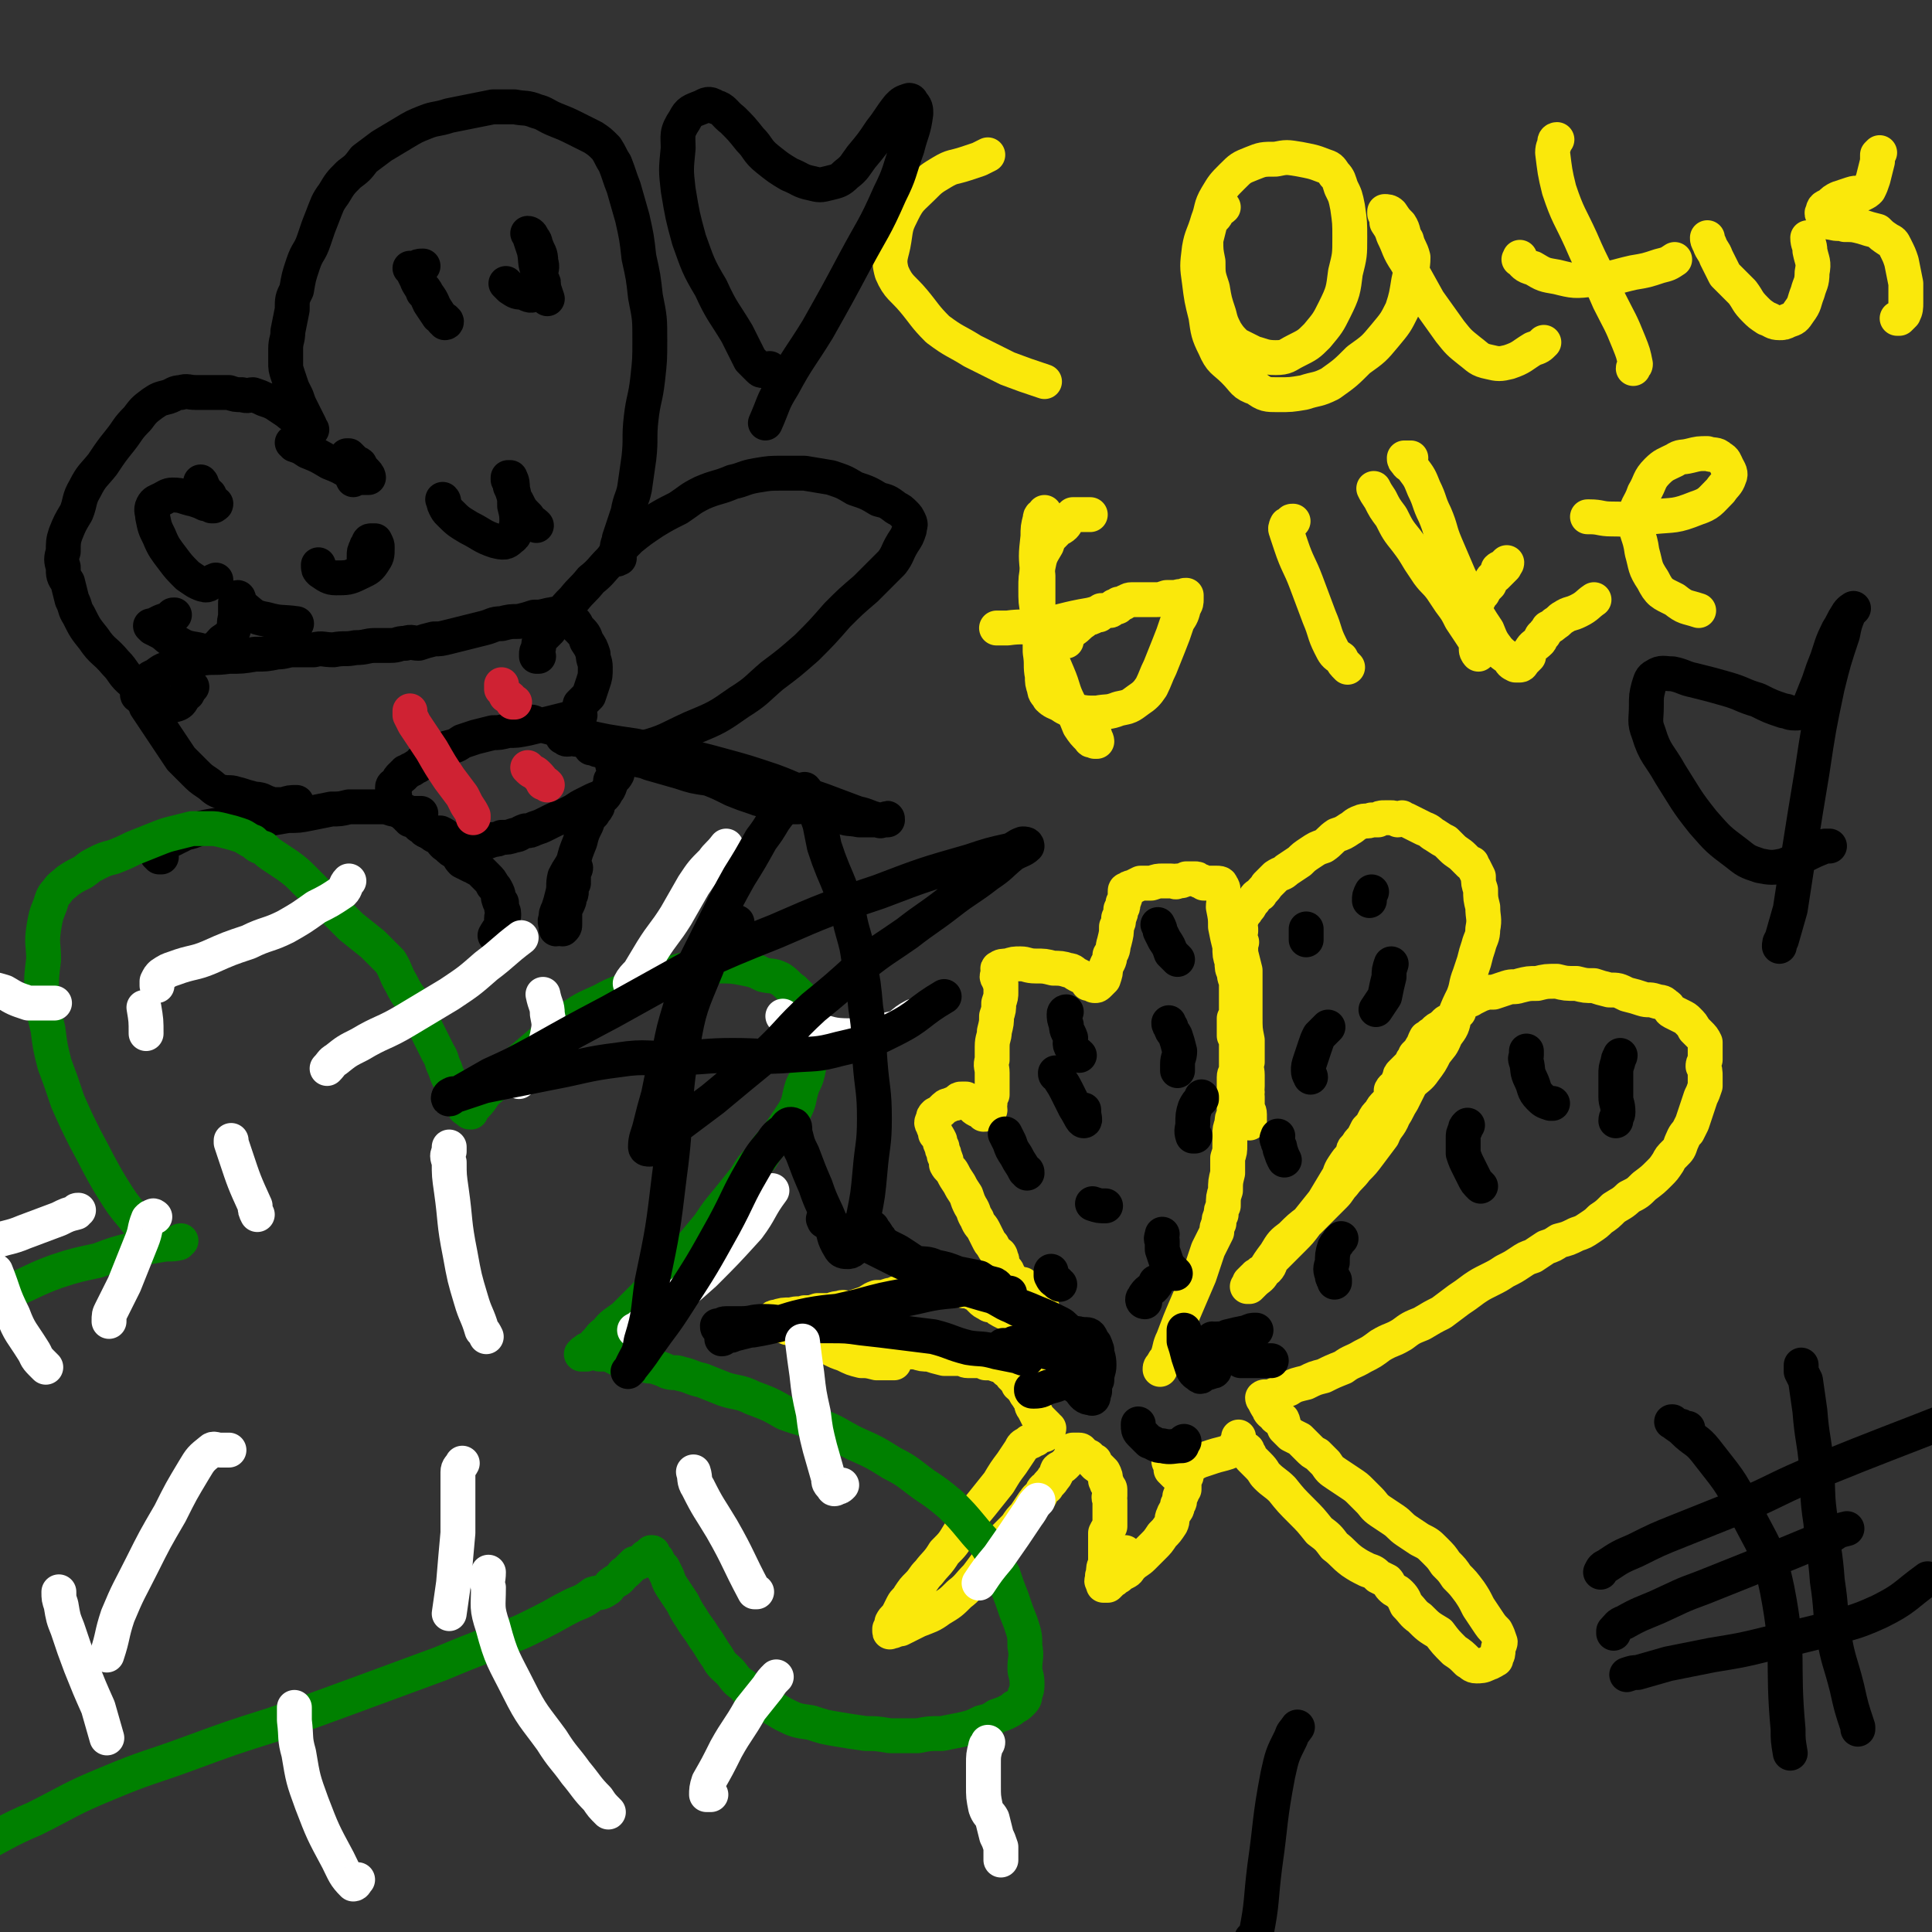 <svg viewBox='0 0 886 886' version='1.1' xmlns='http://www.w3.org/2000/svg' xmlns:xlink='http://www.w3.org/1999/xlink'><rect x="0" y="0" width="886" height="886" fill="#333333" stroke="none"/><g fill='none' stroke='#FAE80B' stroke-width='16' stroke-linecap='round' stroke-linejoin='round'><path d='M532,628c0,0 0,0 0,0 0,-1 0,-1 1,-2 1,-2 1,-2 2,-3 2,-5 1,-5 3,-9 3,-8 3,-8 6,-15 3,-7 3,-7 6,-14 2,-6 2,-6 4,-12 2,-4 2,-4 4,-8 0,-2 0,-2 1,-4 0,-2 0,-2 1,-4 0,-2 0,-2 1,-4 0,-4 0,-4 1,-7 0,-4 0,-4 1,-8 0,-4 0,-4 0,-7 1,-3 1,-3 1,-6 0,-3 0,-3 0,-5 0,-2 0,-2 1,-5 0,-2 0,-2 1,-4 0,-2 0,-2 0,-4 0,-3 0,-3 0,-5 0,-2 0,-2 0,-4 0,-2 0,-2 0,-4 0,-2 1,-2 1,-4 0,-1 0,-1 0,-2 0,-3 0,-3 0,-5 0,-2 0,-2 0,-4 0,-2 0,-2 -1,-4 0,-2 0,-2 0,-4 0,-2 0,-2 0,-4 1,-2 1,-2 2,-5 0,-3 0,-3 0,-6 0,-2 0,-2 1,-5 0,-3 0,-3 0,-5 0,-2 0,-2 0,-4 0,-2 0,-2 0,-3 0,-1 0,-1 0,-2 0,-1 0,-1 0,-2 0,0 0,0 0,-1 0,0 0,0 0,-1 0,-1 1,-1 0,-1 0,-2 -1,-1 -1,-2 0,-2 0,-2 1,-3 0,0 0,0 0,0 0,-1 0,-1 0,-1 -1,-1 -1,-1 -2,-2 0,-1 1,-1 1,-1 0,0 0,-1 0,-1 0,1 0,1 0,2 0,0 0,0 0,1 0,2 0,2 0,4 0,2 -1,2 0,4 0,2 0,2 1,4 1,4 1,4 2,8 0,5 0,5 0,10 0,5 0,5 0,11 0,6 0,6 1,11 0,5 0,5 0,10 -1,3 0,3 0,6 0,2 0,2 0,5 0,3 -1,3 0,6 0,2 0,2 0,5 1,2 1,2 1,4 0,1 0,1 0,2 0,0 0,0 0,0 0,0 0,0 0,-1 0,-1 0,-1 0,-3 0,-2 -1,-2 -1,-4 0,-1 0,-1 0,-2 0,-1 0,-1 0,-2 -1,-1 0,-1 0,-2 -1,-1 -1,-1 -2,-3 0,-5 0,-5 -1,-10 0,-5 0,-5 -1,-10 0,-6 0,-6 -1,-11 0,-5 0,-5 0,-9 0,-4 0,-4 0,-7 0,-2 -1,-2 -1,-5 -1,-2 -1,-2 -1,-5 -1,-3 -1,-3 -1,-7 -1,-4 -1,-4 -2,-9 0,-4 0,-4 -1,-9 0,-3 1,-3 0,-6 0,-2 0,-3 -1,-4 0,-1 -1,-1 -2,-1 -1,0 -1,0 -1,0 -1,0 -1,0 -2,0 0,0 0,0 -1,0 -1,0 -1,0 -2,0 -1,-1 -1,-1 -2,-1 -1,-1 -1,-1 -2,-1 0,0 0,0 -1,0 -1,0 -1,0 -1,0 -1,0 -1,0 -2,0 -2,1 -2,1 -4,1 -1,1 -1,0 -3,0 -2,0 -2,0 -4,0 -2,0 -2,0 -5,1 -3,0 -3,0 -5,0 -2,1 -2,1 -4,2 -1,0 -1,0 -2,1 -1,0 -1,0 -1,1 0,0 0,0 0,1 0,2 0,2 -1,4 0,2 0,2 -1,3 0,2 0,2 -1,4 0,2 0,2 -1,4 0,3 0,3 -1,7 -1,3 0,3 -2,6 0,3 -1,3 -2,6 0,2 0,2 -1,5 -1,1 -1,1 -2,2 -1,1 -1,1 -2,1 -1,0 -1,-1 -2,-1 0,-1 0,0 -1,0 0,-1 0,-1 -1,-2 -2,-1 -2,-1 -4,-2 -2,-1 -2,-2 -4,-2 -3,-1 -4,-1 -7,-1 -4,-1 -4,-1 -8,-1 -4,0 -4,-1 -7,-1 -3,0 -3,0 -6,1 -2,0 -3,0 -4,1 -1,0 0,1 0,2 -1,2 -1,2 0,3 0,1 0,1 1,2 0,2 0,2 0,4 0,2 0,2 -1,5 0,3 0,3 -1,6 0,3 0,3 -1,7 0,3 -1,3 -1,7 0,3 0,3 0,6 -1,3 0,3 0,6 0,3 0,3 0,5 0,2 0,2 0,5 -1,2 -1,2 -1,4 -1,1 0,1 0,3 -1,1 -1,1 -2,1 0,1 0,1 -1,1 0,-1 0,-1 -1,-1 -1,-1 -1,-1 -2,-1 -2,-1 -2,-2 -3,-3 -1,-1 -1,-1 -2,-2 -1,0 -1,0 -2,0 -1,0 -1,0 -2,1 0,0 0,0 -1,1 -1,0 -1,0 -3,1 -1,0 -1,0 -3,2 -1,1 -1,1 -3,2 -1,1 -1,1 -1,2 -1,2 -1,2 0,3 0,2 1,2 1,4 1,1 1,1 2,3 0,1 0,1 1,3 0,2 1,2 1,4 1,2 1,2 1,4 1,2 2,2 3,4 1,2 1,2 3,5 1,2 1,2 3,5 1,3 1,3 2,5 2,3 1,3 3,6 1,3 2,3 3,5 1,2 1,2 2,4 1,2 1,2 2,3 1,2 1,2 2,3 1,1 2,1 2,3 1,1 0,1 0,3 0,1 1,1 2,2 1,1 1,1 1,2 1,1 1,1 1,2 1,1 1,1 1,2 1,2 0,2 0,4 0,1 1,1 1,2 0,1 0,1 1,2 0,1 0,1 1,1 '/><path d='M468,589c0,0 0,0 0,0 1,0 1,0 1,0 1,1 1,1 2,2 1,1 1,1 2,2 2,2 2,1 4,3 1,2 0,2 1,4 0,2 1,2 2,4 1,2 0,2 2,4 1,2 1,2 3,4 1,2 1,2 2,4 0,1 0,1 0,2 1,1 1,1 1,2 1,1 1,1 1,2 1,2 1,2 2,3 1,1 1,1 1,2 1,1 0,1 1,2 0,1 0,1 1,2 0,0 -1,0 0,1 0,0 0,0 0,1 1,0 1,1 0,1 0,0 -1,0 -1,0 -1,-1 -1,0 -1,0 -1,-1 -1,-1 -2,-1 -2,-1 -2,-1 -3,-2 -1,-1 -1,-1 -1,-2 -1,-1 -1,-1 -2,-2 0,-1 0,-1 -1,-2 -1,-2 -1,-2 -2,-3 -2,-2 -2,-1 -4,-3 -2,-3 -2,-3 -5,-6 -2,-3 -3,-3 -5,-5 -2,-2 -2,-3 -4,-5 -2,-1 -2,-1 -4,-2 -2,-1 -1,-1 -3,-2 -2,-1 -2,0 -3,-1 -2,-1 -2,-1 -3,-2 -1,-1 -1,-1 -2,-2 -1,-1 -1,-1 -2,-1 0,-1 -1,-1 -1,-1 -1,0 -1,0 -1,0 -1,0 -1,0 -2,0 -1,-1 -1,-1 -2,-1 -1,-1 -1,-1 -3,-1 -1,0 -1,0 -2,0 -1,0 -1,0 -3,0 -1,0 -1,0 -2,0 -2,0 -2,0 -4,0 -2,0 -2,0 -3,0 -2,0 -2,0 -4,1 -2,0 -2,0 -4,1 -1,0 -1,0 -3,1 -2,0 -2,1 -4,1 -3,1 -3,1 -6,1 -3,1 -3,2 -6,3 -3,1 -3,1 -6,2 -3,0 -3,-1 -5,0 -3,0 -3,1 -5,1 -2,0 -2,0 -5,0 -3,1 -3,1 -6,1 -3,1 -3,0 -6,1 -4,0 -4,0 -7,1 -1,0 -1,0 -2,1 0,0 0,0 0,0 0,1 0,1 0,1 1,0 1,1 2,1 2,1 2,1 4,1 1,1 1,1 3,1 2,1 2,1 4,1 1,1 1,0 3,1 2,2 2,2 4,4 3,2 3,2 6,3 4,2 4,2 7,3 4,2 4,2 8,3 3,0 3,0 7,1 2,0 2,0 5,0 1,0 1,0 3,0 '/><path d='M401,619c0,0 0,0 0,0 1,0 1,0 2,0 1,0 1,0 3,0 2,0 2,-1 4,0 2,0 2,0 5,0 2,1 2,1 5,1 3,1 3,1 6,1 3,1 3,1 7,2 3,0 4,0 7,0 2,0 2,1 4,1 2,0 2,0 4,0 2,0 2,0 4,1 2,0 2,0 3,0 2,1 2,1 4,1 1,1 1,1 2,2 1,1 1,1 2,1 1,1 1,1 1,1 0,0 0,0 0,1 1,0 1,0 1,1 1,0 1,0 1,1 1,0 1,0 1,0 0,1 -1,1 0,1 0,1 0,1 0,1 1,1 2,1 2,2 1,1 1,2 2,3 1,2 1,1 2,3 0,1 0,2 1,3 1,2 1,2 2,4 1,1 1,1 2,2 1,1 1,1 2,2 0,1 1,1 1,1 0,1 -1,1 -1,2 0,0 0,0 0,0 0,0 0,0 -1,1 0,0 0,0 -1,0 0,0 0,0 -1,0 0,0 0,-1 0,0 -1,0 0,0 -1,0 0,1 0,1 -1,2 -1,0 -1,0 -2,1 -1,0 -1,0 -2,1 -2,1 -2,1 -3,3 -2,3 -2,3 -4,6 -3,4 -3,4 -6,9 -4,5 -4,5 -8,10 -5,6 -5,6 -10,13 -3,5 -3,5 -7,9 -3,5 -4,5 -7,9 -3,3 -2,3 -5,6 -2,2 -2,2 -4,5 -1,2 -2,2 -3,4 -1,2 -1,2 -2,4 -1,2 -2,2 -3,4 0,1 0,2 -1,3 0,1 0,1 0,1 0,1 0,0 1,0 1,0 1,0 2,-1 1,0 1,0 2,0 2,-1 2,-1 4,-2 2,-1 2,-1 4,-2 5,-2 6,-2 10,-5 5,-3 5,-3 9,-7 4,-3 4,-4 8,-8 3,-4 3,-4 6,-8 3,-5 3,-5 6,-9 3,-3 3,-3 6,-6 2,-3 2,-3 4,-5 2,-3 2,-3 4,-6 1,-1 1,-2 3,-3 1,-2 1,-3 3,-4 1,-2 2,-2 3,-4 2,-2 1,-2 2,-4 1,-1 2,-1 3,-2 2,-2 2,-2 3,-4 1,-1 0,-1 1,-3 1,0 1,0 2,0 0,0 0,0 0,0 1,0 1,0 1,0 1,0 1,1 1,1 1,1 2,1 3,2 1,0 0,0 1,1 1,1 1,1 2,1 0,1 -1,1 0,1 0,1 1,1 2,2 1,1 1,1 2,2 1,2 1,2 1,4 1,1 0,1 1,2 0,1 1,1 1,2 0,1 0,1 0,3 -1,1 0,1 0,2 0,1 0,1 0,2 0,1 0,1 0,2 0,1 0,1 0,2 0,1 0,1 0,2 0,2 0,2 0,4 -1,1 -1,1 -2,3 0,2 0,2 0,4 0,2 0,2 0,3 0,2 0,3 0,5 0,0 1,0 1,0 '/><path d='M516,712c0,0 0,0 0,0 -1,0 -1,0 -3,0 -1,0 -1,0 -1,0 -1,0 -1,0 -1,0 0,1 0,1 -1,2 0,0 0,1 -1,1 -1,1 -1,1 -2,2 -1,2 -1,2 -1,5 -1,1 0,1 0,2 -1,1 -1,1 0,2 0,0 0,0 0,1 0,0 0,0 1,0 0,0 0,0 0,0 1,0 1,0 1,0 1,-1 1,-1 2,-2 2,-1 1,-1 3,-2 1,-1 1,-1 3,-2 2,-1 1,-1 3,-3 2,-2 3,-2 5,-4 2,-2 2,-2 5,-5 2,-2 2,-2 4,-5 2,-2 2,-2 4,-5 1,-2 0,-2 1,-4 1,-3 2,-2 2,-5 1,-1 1,-1 1,-3 0,-1 0,-1 1,-2 0,-1 0,-1 1,-2 0,-1 0,-1 0,-2 0,-1 0,-1 0,-2 0,0 0,0 0,-1 0,0 0,0 0,0 0,-1 1,-1 1,-1 0,-1 -1,0 -2,-1 0,0 0,0 0,0 -1,0 -1,0 -1,0 0,0 0,-1 -1,-1 0,0 0,0 0,1 -1,0 -1,0 -1,0 -1,-1 -1,-1 -2,-2 0,0 0,-1 0,-1 0,-2 -1,-2 -1,-3 '/><path d='M545,672c0,0 0,0 0,0 1,0 1,0 1,0 2,-1 2,-1 4,-2 3,-1 3,-1 6,-2 3,-1 4,-1 7,-2 2,-1 2,0 3,-2 1,-1 1,-1 1,-2 1,0 1,0 1,0 0,-1 0,-1 0,-1 0,0 0,0 0,-1 0,0 0,0 0,-1 0,0 0,0 0,0 0,0 0,0 0,1 0,0 0,0 0,1 0,1 0,1 1,1 0,1 0,1 0,2 1,0 2,0 3,1 0,1 0,1 1,2 0,1 0,1 1,2 2,2 2,2 3,3 3,3 2,3 4,5 3,3 4,3 7,6 4,5 4,5 9,10 4,4 4,4 8,9 4,3 4,3 7,7 4,3 4,4 8,7 3,2 3,2 7,4 3,1 3,1 5,3 2,1 2,1 4,2 1,1 1,2 2,3 2,2 2,1 4,3 2,2 2,3 3,5 3,3 3,4 6,6 4,4 4,4 9,7 3,4 3,4 7,8 3,2 3,2 6,5 2,1 2,2 4,2 2,0 3,0 5,-1 1,-1 1,0 2,-1 1,0 1,-1 2,-1 0,0 0,0 0,-1 1,-1 1,-2 1,-3 0,-2 1,-3 1,-4 -1,-3 -1,-3 -2,-5 -2,-2 -2,-2 -4,-5 -2,-3 -2,-3 -4,-6 -2,-4 -2,-4 -4,-7 -3,-4 -3,-4 -6,-7 -2,-3 -2,-3 -5,-6 -2,-3 -2,-3 -5,-6 -3,-3 -3,-3 -7,-5 -3,-2 -3,-2 -6,-4 -3,-2 -3,-3 -6,-5 -3,-2 -3,-2 -6,-4 -3,-2 -3,-3 -5,-5 -2,-2 -2,-2 -4,-4 -2,-2 -2,-2 -5,-4 -3,-2 -3,-2 -6,-4 -3,-2 -3,-2 -5,-5 -2,-2 -2,-2 -4,-4 -2,-1 -2,-1 -4,-3 -1,-1 -1,-1 -2,-2 -1,-1 -1,-1 -2,-2 -2,-1 -2,-1 -4,-2 -1,-1 -1,-1 -3,-3 -1,-2 0,-2 -1,-4 -1,-1 -2,0 -3,-1 0,-1 0,-1 0,-1 -1,-1 -1,0 -2,-1 -1,-1 -1,-1 -1,-2 -1,-1 -1,-1 -2,-3 0,-1 -1,-1 -1,-2 1,-1 2,0 4,0 1,0 0,-1 1,-1 2,-1 2,-1 3,-1 2,-1 2,-2 4,-2 3,-2 4,-2 8,-3 4,-2 4,-2 8,-3 4,-2 4,-2 9,-4 4,-3 4,-2 9,-5 4,-2 4,-2 8,-5 5,-3 5,-2 10,-5 4,-3 4,-3 9,-5 5,-3 5,-3 9,-5 4,-3 4,-3 8,-6 3,-2 3,-2 7,-5 3,-2 3,-2 7,-4 4,-2 4,-2 7,-4 4,-2 4,-2 7,-4 3,-2 3,-2 6,-3 3,-2 3,-2 6,-4 3,-1 3,-1 6,-3 4,-1 4,-1 8,-3 3,-1 3,-1 6,-3 3,-2 3,-2 5,-4 3,-2 3,-2 6,-5 3,-2 4,-2 7,-5 4,-2 4,-2 7,-5 4,-3 4,-3 7,-6 2,-2 2,-2 4,-5 1,-2 1,-2 3,-4 2,-2 2,-2 3,-5 1,-2 1,-3 3,-5 1,-2 1,-2 2,-4 1,-3 1,-3 2,-6 1,-3 1,-3 2,-6 1,-2 1,-2 2,-5 0,-2 0,-2 0,-4 0,-3 0,-3 -1,-5 0,-1 0,-1 1,-3 0,-2 0,-2 0,-4 0,-2 0,-2 0,-4 -1,-2 -1,-2 -3,-4 -1,-1 -1,-1 -2,-2 -1,-2 -1,-2 -3,-4 -1,-1 -1,-1 -3,-2 -2,-1 -2,-1 -4,-2 -2,-1 -1,-2 -3,-3 -2,-2 -2,-1 -5,-2 -3,-1 -3,0 -6,-1 -3,-1 -3,-1 -7,-2 -4,-2 -4,-2 -8,-2 -4,-1 -4,-1 -7,-2 -4,0 -4,0 -8,-1 -5,0 -5,0 -9,-1 -5,0 -5,0 -9,1 -4,0 -4,0 -8,1 -3,1 -3,0 -6,1 -3,1 -3,1 -6,2 -3,0 -3,0 -6,1 -2,1 -2,1 -4,2 -1,1 -1,0 -3,1 -1,1 -1,1 -2,2 0,1 0,1 -1,2 0,0 0,0 0,1 -1,0 -1,0 -1,0 0,1 0,1 -1,2 -1,1 -1,1 -2,2 -1,1 -1,0 -2,1 0,0 0,0 0,1 -1,0 -1,0 -1,0 -1,1 -1,1 -1,1 -2,1 -2,1 -3,2 -1,1 -1,2 -2,2 0,0 0,-1 0,0 0,0 0,0 0,0 -1,1 -1,1 -2,1 -1,2 -1,2 -1,3 -1,1 -1,1 -2,3 -1,1 -1,1 -2,2 0,1 0,1 -1,2 -1,1 0,1 -1,2 -1,1 -1,1 -2,2 -1,1 -1,1 -2,2 -1,1 -1,1 -1,2 -1,2 -1,2 -1,3 -1,2 -2,1 -3,3 0,2 0,2 0,3 -1,2 -1,2 -2,3 -2,2 -2,2 -3,4 -2,2 -2,2 -3,4 -1,2 -1,2 -3,4 -1,2 -1,2 -2,4 -2,2 -2,2 -3,4 -2,1 -1,2 -2,4 -2,2 -2,2 -4,5 -2,3 -1,3 -3,6 -3,5 -3,5 -6,10 -4,5 -4,5 -8,10 -3,4 -3,4 -6,7 -3,3 -3,3 -5,5 -2,2 -2,2 -4,4 -2,2 -1,3 -3,5 -1,1 -1,0 -2,1 -2,1 -1,1 -3,2 0,1 0,1 -1,1 -1,1 -1,1 -2,2 0,1 0,1 0,2 0,0 -1,0 -1,0 0,0 1,0 1,0 1,-1 1,-1 2,-2 2,-2 3,-2 4,-4 3,-5 3,-5 6,-9 3,-5 3,-5 7,-8 4,-4 4,-4 8,-7 3,-3 3,-3 6,-6 3,-3 3,-3 6,-6 2,-2 2,-3 4,-5 3,-4 3,-3 6,-7 3,-3 3,-3 6,-7 3,-4 3,-4 6,-8 2,-5 3,-4 5,-9 2,-3 2,-4 4,-7 2,-4 2,-4 4,-8 3,-3 4,-3 6,-6 3,-4 3,-4 5,-8 3,-4 3,-3 5,-8 3,-4 3,-4 4,-9 2,-5 2,-5 4,-9 2,-5 1,-5 3,-10 1,-3 1,-3 2,-6 1,-4 1,-4 2,-7 1,-4 2,-4 2,-8 1,-5 0,-5 0,-10 -1,-4 -1,-4 -1,-8 -1,-3 -1,-3 -1,-6 -1,-2 -1,-2 -2,-4 -1,-1 -1,-1 -1,-2 -1,0 -1,0 -1,0 -1,-1 -1,-1 -1,-1 -1,-1 -1,-1 -2,-2 -2,-2 -3,-2 -5,-4 -1,-1 -1,-1 -3,-3 -2,-1 -2,-1 -5,-3 -2,-1 -2,-2 -5,-3 -2,-1 -2,-1 -4,-2 -2,-1 -2,-1 -4,-2 -1,0 -1,0 -2,-1 -1,0 -1,1 -2,1 -2,-1 -2,-1 -3,-1 -2,0 -2,0 -3,0 -2,0 -2,0 -3,1 -1,0 -1,0 -3,0 -2,1 -3,0 -5,1 -3,1 -3,2 -5,3 -3,2 -3,2 -6,3 -3,2 -3,3 -6,5 -3,1 -3,1 -6,3 -3,2 -3,2 -5,4 -3,2 -3,2 -6,4 -2,2 -2,1 -5,3 -2,2 -2,2 -4,4 -1,2 -2,2 -3,4 -2,1 -2,1 -3,3 -2,2 -1,2 -3,4 -1,2 -1,1 -2,3 '/></g>
<g fill='none' stroke='#000000' stroke-width='16' stroke-linecap='round' stroke-linejoin='round'><path d='M531,424c0,0 0,0 0,0 1,2 1,2 1,3 1,2 1,2 2,4 2,3 2,3 3,6 1,1 1,1 2,2 1,1 1,1 1,1 '/><path d='M536,469c0,0 0,0 0,0 0,1 0,1 1,2 0,2 1,2 2,4 1,3 1,3 2,7 0,3 -1,3 -1,6 0,1 0,1 0,3 0,0 0,0 0,0 '/><path d='M551,503c0,0 0,0 0,0 0,0 0,0 0,1 -2,2 -2,2 -3,4 -1,3 -1,4 -1,7 0,3 -1,3 0,6 0,0 0,0 1,0 '/><path d='M533,566c0,0 0,0 0,0 0,1 -1,2 0,3 0,2 0,2 0,4 1,3 1,3 2,6 1,2 1,2 2,3 1,1 1,1 2,2 '/><path d='M530,588c0,0 0,0 0,0 0,1 0,1 0,1 -2,3 -3,2 -5,5 0,1 -1,1 -1,2 0,1 1,1 1,1 '/><path d='M482,583c0,0 0,0 0,0 0,1 0,1 0,2 1,2 1,2 3,3 0,1 0,0 1,1 '/><path d='M461,520c0,0 0,0 0,0 1,2 1,2 2,4 1,3 1,3 3,6 2,4 2,3 4,7 1,0 1,0 1,1 '/><path d='M484,492c0,0 0,0 0,0 0,1 0,1 1,1 2,4 2,3 4,7 2,4 2,4 4,8 2,3 3,6 4,6 1,0 0,-2 0,-4 0,-1 0,-1 0,-1 '/><path d='M489,464c0,0 0,0 0,0 0,0 -1,0 -1,1 0,2 0,2 1,5 0,3 1,3 2,6 0,2 -1,3 1,5 1,2 1,1 3,3 0,0 0,0 0,0 '/><path d='M501,552c0,0 0,0 0,0 3,1 3,1 6,1 '/><path d='M599,426c0,0 0,0 0,0 0,2 0,2 0,5 '/><path d='M638,442c0,0 0,0 0,0 -1,3 -1,3 -1,6 -1,4 -1,4 -2,9 -2,3 -2,3 -4,6 0,0 0,0 0,0 '/><path d='M629,409c0,0 0,0 0,0 -1,2 -1,2 -1,4 '/><path d='M609,471c0,0 0,0 0,0 0,0 0,0 -1,1 -1,1 -1,1 -3,3 -1,2 -1,2 -2,5 -1,3 -1,3 -2,6 -1,3 -1,3 -1,5 0,2 1,2 1,3 '/><path d='M586,521c0,0 0,0 0,0 0,1 -1,1 0,2 0,2 1,2 1,4 1,3 1,3 2,5 '/><path d='M615,568c0,0 0,0 0,0 0,0 0,0 -1,1 -1,2 -1,1 -2,3 -1,3 -1,4 -1,7 -1,3 -1,3 0,6 0,1 0,1 1,2 0,1 0,1 0,1 '/><path d='M673,516c0,0 0,0 0,0 -1,1 -1,1 -1,2 -1,2 -1,2 -1,4 0,3 0,4 0,7 1,3 1,3 3,7 1,2 1,2 2,4 1,2 1,2 3,4 '/><path d='M700,482c0,0 0,0 0,0 0,1 0,1 0,2 0,1 -1,1 0,3 1,4 0,4 2,8 2,4 1,5 4,8 2,2 2,2 5,3 0,0 0,0 1,0 '/><path d='M743,484c0,0 0,0 0,0 0,1 -1,1 -1,3 -1,3 -1,3 -1,6 0,5 0,5 0,10 0,3 1,3 1,7 0,2 -1,2 -1,4 '/><path d='M486,622c0,0 0,0 0,0 0,1 0,1 1,3 1,3 1,3 3,6 2,4 2,4 5,6 2,3 3,4 5,4 2,1 1,-1 2,-3 0,-3 0,-3 1,-5 0,-4 1,-4 1,-7 0,-4 -1,-4 -1,-7 -1,-3 -1,-3 -2,-4 -1,-2 -1,-3 -3,-3 -1,0 -1,0 -2,1 -2,0 -2,0 -4,1 -1,1 -1,1 -2,3 -1,1 0,2 0,4 0,2 0,2 1,5 '/><path d='M543,610c0,0 0,0 0,0 0,3 0,3 0,5 1,3 1,3 2,7 1,3 1,3 2,6 1,2 2,2 3,3 1,1 1,-1 2,-1 2,-1 2,0 3,-1 1,0 2,0 2,-1 1,-2 1,-2 2,-4 1,-2 1,-2 2,-4 0,-1 -1,-2 -2,-3 -1,-1 -1,-1 -2,-1 0,-1 0,-2 -1,-2 0,0 -1,1 -1,2 0,0 0,0 0,0 '/><path d='M522,653c0,0 0,0 0,0 0,0 0,0 0,1 0,1 0,2 1,3 2,2 2,2 4,4 3,1 3,2 6,2 4,1 5,0 9,0 0,0 0,-1 1,-2 '/><path d='M559,614c0,0 0,0 0,0 2,0 2,0 4,-1 4,-1 4,-1 9,-2 2,-1 2,-1 4,-1 '/><path d='M569,624c0,0 0,0 0,0 1,0 1,0 2,0 4,0 4,0 9,0 1,0 1,0 3,0 '/><path d='M481,620c0,0 0,0 0,0 -1,0 -1,0 -1,0 -2,-1 -2,-1 -4,-2 -3,-1 -3,-1 -6,-1 -3,-1 -3,-1 -5,-1 -2,1 -2,1 -4,1 0,0 0,0 -1,0 '/><path d='M491,631c0,0 0,0 0,0 -1,1 -1,1 -3,2 -3,2 -3,2 -7,3 -3,1 -3,2 -7,2 -1,0 -1,0 -1,-1 '/><path d='M463,593c0,0 0,0 0,0 -1,0 -1,0 -2,0 -1,-1 -1,-1 -2,-1 -2,-1 -1,-2 -3,-3 -4,-1 -4,-1 -7,-3 -5,-1 -5,-1 -10,-2 -5,-2 -5,-2 -10,-3 -4,-2 -5,-1 -10,-2 -3,-1 -3,-1 -7,-2 -3,-1 -3,-1 -6,-3 -4,-1 -4,-1 -7,-3 -4,-1 -4,-1 -7,-3 -3,-1 -4,-1 -6,-3 -3,-1 -3,-2 -5,-3 -1,-1 -1,-1 -3,-2 0,0 0,-1 0,-1 0,0 -1,0 0,0 1,1 1,2 3,3 6,3 6,3 11,6 10,5 10,5 20,10 11,5 11,6 23,10 11,4 11,4 22,7 9,4 9,3 18,7 5,2 5,2 11,5 2,1 2,2 5,4 2,1 3,0 4,1 0,0 0,1 -1,1 0,0 0,0 0,0 -2,-1 -2,0 -3,0 -2,-1 -2,-1 -4,-2 -2,-1 -2,-1 -5,-3 -3,-2 -3,-2 -7,-4 -5,-2 -5,-2 -11,-5 -5,-2 -5,-3 -10,-5 -5,-2 -5,-2 -10,-4 -4,-2 -4,-2 -8,-3 -4,-2 -4,-1 -8,-3 -4,-2 -4,-2 -7,-4 -3,-2 -3,-2 -6,-4 -3,-2 -3,-2 -5,-3 -2,-1 -2,-1 -4,-2 -1,-1 -1,-1 -2,-2 -1,-2 -1,-1 -2,-3 -1,0 0,-1 -1,-1 0,0 -1,0 -1,0 -1,0 -1,0 -1,-1 0,0 0,0 1,-1 '/><path d='M471,623c0,0 0,0 0,0 -2,0 -2,0 -4,-1 -5,-1 -5,-1 -10,-2 -7,-2 -7,-1 -13,-2 -8,-2 -8,-3 -16,-5 -8,-1 -8,-1 -16,-2 -8,-1 -8,-1 -17,-2 -7,-1 -7,-1 -15,-1 -7,0 -7,0 -15,-1 -8,0 -8,-1 -15,-1 -5,0 -5,1 -10,1 -4,0 -4,0 -7,0 -2,0 -2,1 -4,1 0,1 0,1 1,1 1,1 1,0 2,1 2,0 2,0 4,0 4,0 4,0 9,0 12,-2 12,-3 24,-5 12,-3 12,-3 25,-6 11,-3 11,-3 22,-5 9,-2 9,-3 19,-5 6,-1 6,-1 12,-2 3,0 3,1 5,1 1,1 2,1 3,1 0,1 0,1 0,1 -1,1 -1,1 -2,2 -1,0 -1,0 -1,1 -1,0 -1,-1 -2,-1 -1,0 -1,-1 -3,-1 -5,0 -5,0 -10,1 -12,1 -12,2 -23,4 -10,2 -10,2 -21,4 -11,2 -11,1 -22,3 -10,2 -10,3 -19,5 -8,2 -8,2 -16,4 -1,1 -2,0 -3,1 -1,0 -1,1 -2,1 '/><path d='M271,343c0,0 0,0 0,0 2,0 2,1 4,1 5,2 5,2 11,3 9,2 9,2 19,4 10,3 10,3 20,5 6,2 6,3 12,5 5,1 5,1 9,3 5,1 5,1 10,2 5,1 5,1 9,2 6,1 6,2 11,3 5,2 5,2 9,3 4,2 4,1 9,2 3,0 3,0 7,0 2,0 2,0 3,0 1,0 1,0 2,0 1,-1 1,-1 1,0 0,0 -1,0 -1,0 -1,0 -1,0 -1,0 -1,0 -1,1 -2,0 -5,-1 -5,-2 -10,-3 -8,-3 -8,-3 -16,-6 -12,-4 -12,-5 -23,-9 -12,-4 -12,-4 -23,-7 -11,-3 -11,-3 -22,-5 -9,-2 -9,-2 -18,-4 -7,-1 -7,-1 -13,-2 -5,-1 -5,-1 -9,-2 -3,0 -3,-1 -6,-1 -2,0 -2,1 -4,0 -1,0 0,0 -1,0 0,-1 0,-1 0,0 0,0 0,0 0,1 1,0 1,1 2,1 2,0 2,-1 4,0 3,0 3,1 6,2 4,1 4,1 8,3 4,1 4,1 9,3 6,1 6,1 11,3 7,2 7,2 14,4 6,2 6,2 13,3 5,2 5,2 11,5 5,2 5,2 11,4 2,1 2,0 5,1 3,1 3,0 5,1 3,1 3,1 5,2 2,0 2,0 4,0 '/><path d='M266,328c0,0 0,0 0,0 -4,1 -3,1 -7,2 -4,1 -4,1 -8,2 -5,1 -5,1 -9,2 -5,1 -5,1 -9,1 -4,1 -4,1 -7,1 -4,1 -4,1 -8,2 -3,1 -3,1 -6,2 -3,2 -3,2 -7,3 -2,1 -2,1 -4,2 -2,1 -2,1 -4,2 -1,1 -2,1 -3,2 -1,0 -1,1 -2,2 -1,1 -1,0 -2,1 -1,1 -1,1 -2,1 -1,1 -1,1 -2,1 0,1 0,1 -1,1 0,1 0,1 -1,1 -1,1 -1,1 -2,3 -1,1 -2,1 -2,2 0,0 0,0 0,1 0,0 0,0 0,1 0,1 0,1 0,2 0,0 1,0 1,0 0,1 0,1 0,1 0,1 0,1 0,1 0,2 0,2 0,3 1,1 1,0 2,1 1,1 1,1 2,1 0,0 1,0 1,0 0,0 -1,0 -1,1 0,0 1,0 1,1 1,0 0,0 1,1 0,0 0,0 1,0 0,0 0,-1 1,0 0,0 -1,1 -1,1 0,0 1,0 1,0 1,1 1,1 2,1 0,0 1,0 1,0 0,0 -1,1 0,1 0,1 1,1 2,1 1,1 0,2 2,2 1,1 1,0 3,1 2,0 2,0 3,0 2,1 2,1 3,2 1,1 1,1 3,1 1,1 1,0 3,0 1,0 1,1 3,1 2,0 2,0 4,0 2,0 2,0 4,0 2,0 2,0 4,-1 2,0 2,0 4,-1 3,0 3,0 6,-1 2,0 2,-1 5,-2 2,0 2,0 4,-1 3,-1 3,-1 5,-2 2,-1 2,-1 4,-2 2,-1 3,-1 5,-2 2,-1 2,-1 4,-2 3,-2 3,-2 5,-3 2,-1 2,-1 4,-2 2,-1 3,-1 5,-2 1,-1 1,-2 2,-3 1,-2 1,-2 1,-4 1,-1 2,-1 3,-3 0,-2 -1,-2 -2,-4 0,-2 0,-2 -1,-3 -2,-3 -2,-3 -4,-5 -2,-2 -3,-2 -6,-4 -4,-2 -4,-2 -8,-3 -4,-1 -4,-1 -8,-2 -4,-1 -4,-1 -8,-2 -2,-1 -2,-1 -5,-1 -2,0 -2,0 -4,2 -1,0 -1,1 -2,2 '/><path d='M274,370c0,0 0,0 0,0 -1,2 -1,1 -2,3 -2,2 -2,2 -3,5 -2,4 -2,4 -3,8 -2,5 -2,5 -3,9 -2,4 -2,3 -4,7 -1,4 0,4 -1,8 -1,4 -1,4 -2,7 -1,2 -1,2 -1,4 -1,2 0,2 0,4 0,0 0,1 0,1 0,0 1,0 1,-1 1,0 1,0 1,-1 1,0 0,0 0,0 0,-2 0,-2 0,-4 1,-2 1,-2 2,-4 0,-2 1,-1 1,-3 1,-1 1,-1 1,-2 1,-1 1,-1 1,-2 0,-1 0,-1 0,-1 0,-2 0,-2 1,-3 0,-3 -1,-3 0,-5 0,0 0,0 0,-1 0,0 1,-1 1,-1 0,1 -1,1 -1,2 0,0 0,0 0,1 0,0 0,0 0,0 0,1 0,1 0,2 -1,1 0,1 0,1 -1,1 -1,1 -1,2 0,1 0,1 0,3 -1,2 -1,2 -1,4 -1,3 -2,3 -2,6 0,2 0,3 0,5 0,1 0,1 -1,2 0,0 0,0 0,0 '/><path d='M196,381c0,0 0,0 0,0 1,1 1,1 2,1 1,2 2,1 3,2 2,2 2,3 4,4 2,2 2,2 4,3 2,2 1,2 3,4 2,1 2,1 4,2 1,0 1,0 2,1 2,1 2,1 3,2 1,1 1,1 2,2 2,2 2,2 3,4 1,1 1,1 2,3 1,2 0,2 1,4 0,1 1,1 1,1 0,1 0,1 0,2 0,2 1,1 1,3 0,0 0,0 0,1 0,1 -1,0 -1,1 0,1 0,1 0,2 0,1 0,1 0,2 -1,1 -1,1 -1,2 -1,0 -1,0 -1,1 -1,0 0,0 -1,1 0,0 0,0 0,0 '/><path d='M193,373c0,0 0,0 0,0 -1,0 -1,0 -1,0 -1,0 -1,0 -3,0 -1,0 -1,0 -2,0 -1,0 -1,0 -3,-1 -2,0 -2,-1 -4,-1 -3,-1 -3,-1 -6,-1 -3,0 -3,0 -7,0 -3,0 -3,0 -7,0 -4,1 -4,1 -8,1 -5,1 -5,1 -10,2 -5,1 -5,1 -10,1 -6,1 -6,1 -11,2 -7,0 -7,0 -13,1 -6,1 -6,1 -12,2 -6,1 -6,2 -11,3 -4,2 -4,2 -8,4 -3,1 -3,1 -5,4 0,0 0,0 0,1 0,0 0,0 0,1 0,0 0,0 1,1 1,0 1,0 1,0 '/><path d='M266,323c0,0 0,0 0,0 2,-2 2,-2 4,-4 1,-3 1,-3 2,-6 1,-3 1,-3 1,-7 0,-3 -1,-3 -1,-6 -1,-3 -1,-3 -3,-6 -1,-3 -1,-3 -4,-6 -1,-2 -1,-3 -4,-4 -2,-2 -2,-2 -5,-2 -2,-1 -2,0 -4,0 -4,1 -4,1 -7,1 -3,1 -3,1 -7,2 -4,0 -4,0 -8,1 -4,0 -4,1 -8,2 -4,1 -4,1 -8,2 -4,1 -4,1 -8,2 -4,1 -4,1 -7,1 -4,1 -4,1 -7,2 -3,0 -3,-1 -6,0 -4,0 -3,1 -7,1 -3,0 -3,0 -7,0 -4,0 -4,1 -9,1 -5,1 -5,0 -10,1 -5,0 -5,-1 -9,0 -5,0 -5,0 -9,0 -4,0 -4,1 -8,1 -5,1 -5,1 -10,1 -6,1 -6,1 -12,1 -7,1 -7,0 -13,1 -6,1 -6,2 -12,4 -5,1 -5,1 -9,4 -3,1 -3,2 -5,4 -1,1 -1,1 -2,3 -1,0 -1,0 -1,1 0,1 0,1 1,1 1,2 2,2 3,5 4,6 4,6 8,12 4,6 4,6 8,12 3,3 3,3 6,6 3,3 3,3 6,5 3,2 3,3 6,4 4,1 4,0 7,1 4,1 3,1 7,2 2,1 2,0 5,1 2,1 2,1 5,2 2,0 3,0 5,0 3,-1 3,-1 6,-1 '/><path d='M278,343c0,0 0,0 0,0 2,1 2,1 5,1 6,0 6,1 12,-1 11,-3 11,-4 22,-9 12,-5 12,-5 22,-12 8,-5 8,-6 15,-12 8,-6 8,-6 16,-13 7,-7 7,-7 14,-15 6,-6 6,-6 13,-12 6,-6 6,-6 12,-12 3,-4 2,-4 5,-9 2,-3 2,-3 3,-6 0,-2 1,-2 0,-4 -1,-2 -1,-2 -2,-3 -2,-2 -2,-2 -4,-3 -4,-3 -4,-3 -8,-4 -5,-3 -5,-3 -11,-5 -5,-3 -5,-3 -11,-5 -6,-1 -6,-1 -12,-2 -5,0 -5,0 -10,0 -6,0 -6,0 -12,1 -6,1 -6,2 -11,3 -7,3 -7,2 -14,5 -6,3 -5,3 -11,7 -6,3 -6,3 -11,6 -6,4 -6,4 -11,8 -5,5 -5,5 -9,10 -5,5 -4,5 -9,9 -4,5 -4,4 -8,9 -3,3 -3,3 -6,7 -2,3 -2,3 -5,7 -2,2 -2,2 -4,4 -1,2 -1,2 -1,4 -1,2 -1,2 -1,3 0,0 0,0 0,0 0,0 0,0 0,1 0,0 1,0 1,0 '/><path d='M284,256c0,0 0,0 0,0 -1,0 -1,1 -1,0 -1,-1 -1,-2 0,-4 0,-3 1,-3 1,-5 2,-6 2,-6 4,-12 1,-6 2,-6 3,-11 1,-7 1,-7 2,-14 1,-9 0,-9 1,-18 1,-9 2,-9 3,-18 1,-9 1,-9 1,-18 0,-10 0,-10 -2,-20 -1,-9 -1,-9 -3,-18 -1,-9 -1,-9 -3,-18 -2,-7 -2,-7 -4,-14 -2,-5 -2,-6 -4,-11 -2,-3 -2,-4 -4,-7 -3,-3 -3,-3 -6,-5 -4,-2 -4,-2 -8,-4 -4,-2 -4,-2 -9,-4 -5,-2 -5,-3 -9,-4 -5,-2 -5,-1 -10,-2 -5,0 -5,0 -10,0 -5,1 -5,1 -10,2 -5,1 -5,1 -10,2 -6,2 -6,1 -11,3 -5,2 -5,2 -10,5 -5,3 -5,3 -10,6 -4,3 -4,3 -8,6 -3,4 -3,4 -7,7 -4,4 -4,4 -7,9 -3,4 -3,5 -5,10 -2,5 -2,5 -4,11 -2,6 -3,5 -5,11 -2,6 -2,6 -3,12 -2,4 -2,4 -2,9 -1,5 -1,5 -2,10 0,4 -1,4 -1,8 0,3 0,3 0,6 0,3 0,3 1,6 1,3 1,3 2,6 1,2 1,2 2,4 1,3 1,3 2,5 1,2 1,2 2,4 1,2 1,2 2,4 0,1 0,1 1,2 0,0 0,0 0,0 -1,0 -1,0 -1,0 -1,0 -1,0 -2,-1 0,0 0,-1 -1,-2 -1,-1 -1,0 -2,-1 -1,-1 -1,-1 -2,-2 -2,-1 -2,-1 -3,-2 -3,-2 -3,-2 -6,-4 -2,-1 -2,-1 -5,-2 -2,-1 -2,-1 -5,-2 -2,0 -2,1 -5,0 -3,0 -3,0 -6,-1 -2,0 -2,0 -4,0 -3,0 -3,0 -5,0 -3,0 -3,0 -6,0 -4,0 -4,-1 -7,0 -3,0 -3,1 -6,2 -4,1 -4,1 -7,3 -4,3 -4,3 -7,7 -5,5 -4,5 -8,10 -4,5 -4,5 -8,11 -4,5 -5,5 -8,11 -3,5 -2,6 -4,11 -3,5 -3,5 -5,10 -1,3 -1,4 -1,8 -1,3 -1,4 0,7 0,4 0,4 2,7 1,4 1,4 2,8 2,4 1,4 3,7 3,6 3,6 7,11 4,6 5,5 10,11 4,4 3,5 8,9 3,3 3,3 7,5 3,2 3,2 7,4 2,1 3,2 6,1 3,-1 2,-3 5,-5 1,-2 1,-2 2,-3 '/><path d='M194,122c0,0 0,0 0,0 -2,0 -2,0 -3,1 -1,0 -1,0 -1,1 0,2 0,2 1,4 1,3 2,3 3,6 2,2 2,3 3,5 2,3 2,3 4,6 2,1 2,2 3,3 1,0 1,-1 0,-1 0,-1 0,0 -1,0 -1,-2 -1,-2 -3,-5 -2,-3 -1,-3 -4,-7 -2,-4 -3,-3 -5,-7 -1,-2 -1,-2 -2,-4 0,-1 0,-1 -1,-1 '/><path d='M203,229c0,0 0,0 0,0 1,1 0,1 1,3 1,2 1,2 2,3 4,4 4,4 9,7 6,3 6,4 12,6 4,1 5,1 7,-1 3,-2 2,-3 3,-7 0,-4 0,-4 -1,-8 0,-4 0,-4 -1,-8 0,-2 0,-3 -1,-5 0,0 -1,0 -1,0 0,0 0,1 0,1 1,2 1,2 1,3 2,4 1,4 3,7 2,4 2,4 5,7 2,3 2,2 4,4 '/><path d='M232,130c0,0 0,0 0,0 1,1 1,1 2,2 3,2 3,2 6,2 2,1 3,2 5,1 2,-1 3,-2 4,-4 1,-2 -1,-2 -1,-5 0,-3 1,-3 0,-6 0,-4 -1,-4 -2,-7 -1,-2 0,-2 -2,-4 0,-1 -1,-2 -2,-2 0,0 1,1 1,2 1,3 1,3 2,6 1,5 0,5 2,10 2,6 2,6 4,12 '/><path d='M134,203c0,0 0,0 0,0 1,0 1,0 1,1 3,1 3,1 6,3 5,2 5,2 10,5 5,2 5,2 10,5 2,1 2,1 4,2 2,0 3,0 4,0 0,-1 -1,-2 -2,-3 -1,-1 -1,-1 -2,-3 -1,-1 -2,0 -3,-2 -1,-1 -1,-1 -2,-2 0,0 -1,0 -1,0 0,0 0,1 0,2 1,3 1,3 2,5 0,2 0,2 1,4 '/><path d='M92,221c0,0 0,0 0,0 1,1 0,1 1,2 1,3 1,2 3,4 1,2 1,3 3,4 0,1 -1,0 -1,1 0,0 0,0 -1,0 -1,-1 -1,-1 -3,-1 -2,-1 -2,-1 -5,-2 -5,-1 -5,-2 -10,-2 -2,0 -3,1 -5,2 -2,1 -3,1 -4,3 -1,2 0,3 0,5 1,5 1,5 3,9 2,5 3,6 6,10 3,4 3,4 7,8 3,2 4,3 7,4 3,1 3,-1 6,-2 '/><path d='M80,282c0,0 0,0 0,0 -1,0 -1,0 -1,1 -2,1 -2,1 -5,2 -2,1 -2,1 -4,2 0,0 -1,0 -1,0 0,0 1,1 1,1 2,1 2,1 4,2 3,2 3,3 6,4 5,3 5,3 11,4 3,1 3,1 6,0 3,-1 3,-2 5,-4 3,-2 3,-2 5,-5 1,-3 0,-3 1,-6 0,-3 0,-3 0,-6 0,-1 0,-3 1,-3 1,0 0,3 2,4 5,4 5,5 11,6 7,2 7,1 14,2 '/><path d='M146,259c0,0 0,0 0,0 0,2 0,2 1,3 3,2 4,3 7,3 5,0 6,0 10,-2 4,-2 5,-2 7,-5 2,-3 2,-3 2,-7 0,-1 0,-1 -1,-3 -1,0 -1,0 -2,0 -1,0 -1,1 -1,1 0,1 -1,1 -1,2 -1,2 -1,2 -1,4 0,3 0,3 0,6 '/></g>
<g fill='none' stroke='#CF2233' stroke-width='16' stroke-linecap='round' stroke-linejoin='round'><path d='M188,326c0,0 0,0 0,0 0,1 0,1 0,2 1,2 1,2 2,4 4,6 4,6 8,12 4,7 4,7 8,13 3,4 3,4 6,8 1,2 1,2 2,4 2,3 2,3 3,5 0,0 0,0 0,1 '/><path d='M230,314c0,0 0,0 0,0 0,1 0,1 0,2 1,1 1,1 2,3 2,1 2,1 3,3 0,0 0,0 1,0 '/><path d='M242,352c0,0 0,0 0,0 0,0 0,0 1,1 1,1 2,1 3,2 2,2 2,2 3,4 1,0 1,0 2,1 '/></g>
<g fill='none' stroke='#008000' stroke-width='16' stroke-linecap='round' stroke-linejoin='round'><path d='M69,566c0,0 0,0 0,0 0,0 0,0 -1,0 -3,-4 -4,-4 -7,-8 -5,-6 -5,-6 -10,-14 -6,-10 -6,-11 -12,-22 -4,-8 -4,-8 -8,-17 -3,-9 -3,-9 -6,-17 -2,-8 -2,-8 -3,-16 -2,-8 -2,-8 -3,-16 0,-8 0,-8 1,-16 0,-7 -1,-7 0,-14 1,-6 1,-6 3,-11 1,-3 1,-4 3,-6 2,-3 3,-3 5,-5 3,-2 3,-2 7,-4 3,-2 2,-2 6,-4 4,-2 4,-2 8,-3 5,-2 5,-2 9,-4 5,-2 5,-2 10,-4 5,-2 5,-2 9,-3 4,-1 4,-1 8,-2 4,0 4,0 8,0 3,0 3,0 7,1 4,1 4,1 7,2 3,1 3,2 6,3 2,2 2,2 5,3 2,2 2,2 5,4 3,2 3,2 6,4 4,3 4,3 7,6 3,3 3,3 6,6 4,4 4,4 8,8 4,4 4,4 8,8 5,4 5,4 10,8 4,4 4,4 8,8 3,5 2,5 5,10 2,4 2,4 5,8 2,4 2,4 4,7 2,5 2,5 4,9 2,4 2,4 4,8 2,3 1,3 3,7 1,3 1,3 2,5 2,3 1,3 2,6 2,2 2,2 4,4 0,1 0,1 1,3 0,1 1,0 2,1 0,1 0,1 1,1 0,0 0,-1 0,-1 1,-1 1,-1 2,-2 4,-4 3,-5 7,-8 4,-5 5,-5 9,-9 6,-5 6,-5 13,-11 6,-5 6,-6 13,-11 7,-5 7,-5 16,-9 7,-4 7,-3 16,-7 7,-2 7,-3 14,-5 6,-2 6,-2 12,-3 6,-1 6,-1 12,-1 5,0 6,0 11,1 5,1 5,1 9,3 4,1 4,0 8,2 3,2 3,3 6,5 2,2 2,2 4,4 2,2 2,2 3,4 2,3 1,4 1,7 1,3 1,3 1,5 0,3 0,3 0,7 -1,4 -1,4 -2,8 -1,5 -1,5 -3,9 -2,6 -1,7 -4,12 -4,6 -4,6 -8,12 -4,4 -4,4 -7,9 -4,4 -4,4 -7,9 -4,5 -4,5 -8,10 -5,6 -5,6 -9,12 -5,6 -5,6 -10,12 -4,5 -4,5 -9,10 -5,5 -5,5 -10,10 -5,5 -5,5 -10,10 -4,3 -5,3 -8,7 -3,2 -2,2 -5,5 -1,2 -2,2 -4,3 -1,1 -2,1 -2,2 -1,0 0,0 1,0 0,0 0,0 1,0 0,0 0,-1 1,-1 1,0 1,-1 1,-1 0,0 0,1 0,1 0,0 0,0 1,0 1,0 1,0 2,0 0,0 0,1 1,1 2,0 2,0 4,0 2,1 2,1 4,2 2,1 2,1 4,1 2,1 2,1 5,1 2,1 2,1 4,1 2,1 3,0 5,1 3,1 3,1 5,2 3,1 4,0 6,1 5,1 5,2 10,3 5,2 5,2 10,4 6,2 7,1 13,4 8,3 8,3 15,7 8,3 8,2 16,6 8,3 8,4 16,8 9,4 9,4 17,9 8,4 8,5 15,10 6,4 6,4 12,9 5,5 5,5 10,11 4,5 5,5 8,10 3,5 3,6 6,11 2,6 2,6 4,11 2,6 2,6 4,11 2,6 2,6 2,11 1,5 0,5 0,10 0,3 1,3 1,7 0,2 0,3 -1,5 0,2 0,2 -2,4 -1,1 -1,1 -3,2 -1,1 -1,1 -3,2 -2,1 -2,1 -5,2 -3,2 -3,2 -7,3 -4,2 -4,2 -8,3 -5,1 -5,1 -10,2 -6,0 -6,0 -11,1 -6,0 -6,0 -13,0 -6,-1 -6,-1 -11,-1 -7,-1 -7,-1 -13,-2 -6,-1 -6,-1 -12,-3 -7,-1 -7,-1 -13,-4 -5,-3 -5,-3 -11,-6 -4,-3 -4,-3 -7,-7 -3,-2 -3,-2 -6,-6 -3,-3 -4,-3 -6,-7 -3,-4 -3,-5 -6,-9 -3,-5 -3,-4 -6,-9 -2,-3 -2,-3 -4,-7 -2,-3 -2,-3 -4,-6 -2,-3 -2,-3 -3,-6 -1,-2 -1,-2 -2,-4 -1,-1 -1,-1 -2,-2 -1,-1 0,-2 -1,-2 -1,-1 -1,-1 -2,-2 0,0 1,-1 0,-1 0,0 0,0 0,0 -1,0 0,0 0,0 0,0 0,0 0,0 0,1 0,1 0,1 -1,1 -1,1 -1,1 -1,0 -1,0 -1,0 -1,0 -1,0 -1,0 0,0 0,0 0,1 -1,0 -1,0 -2,1 -2,1 -2,1 -3,1 -2,2 -2,2 -4,4 -2,1 -1,1 -3,3 -1,1 -2,1 -3,2 -2,1 -1,2 -3,3 -3,2 -3,1 -6,2 -4,3 -4,3 -9,5 -8,4 -7,4 -15,8 -10,5 -10,5 -21,9 -13,5 -13,5 -25,10 -19,7 -19,7 -38,14 -19,7 -19,7 -39,14 -19,6 -19,6 -38,13 -19,7 -19,6 -38,14 -17,7 -17,8 -33,16 -14,6 -14,7 -28,14 -12,6 -12,6 -25,13 -10,5 -10,5 -20,11 '/><path d='M83,569c0,0 0,0 0,0 -1,0 -1,1 -1,1 -4,1 -4,0 -9,1 -6,1 -6,1 -12,2 -8,2 -8,2 -16,5 -9,2 -10,2 -19,5 -11,4 -11,5 -21,9 -11,4 -11,4 -22,8 -11,4 -11,3 -21,7 -9,4 -9,4 -17,9 -4,1 -3,1 -6,3 '/></g>
<g fill='none' stroke='#FFFFFF' stroke-width='16' stroke-linecap='round' stroke-linejoin='round'><path d='M72,452c0,0 0,0 0,0 0,-1 0,-1 0,-2 1,-2 1,-2 2,-3 3,-2 3,-2 6,-3 8,-3 9,-2 16,-5 9,-4 9,-4 18,-7 8,-4 9,-3 17,-7 7,-4 7,-4 14,-9 6,-3 6,-3 12,-7 2,-2 1,-3 3,-5 '/><path d='M150,490c0,0 0,0 0,0 2,-2 2,-3 4,-4 5,-4 5,-4 11,-7 10,-6 11,-5 21,-11 10,-6 10,-6 20,-12 9,-6 9,-6 17,-13 8,-6 8,-7 16,-13 '/><path d='M25,460c0,0 0,0 0,0 -2,0 -2,0 -3,0 -4,0 -5,0 -9,0 -6,-2 -6,-2 -11,-5 -6,-2 -7,-1 -12,-5 -5,-4 -5,-5 -10,-10 -4,-5 -4,-5 -9,-10 -2,-2 -2,-3 -4,-5 '/><path d='M36,555c0,0 0,0 0,0 -1,0 -1,0 -1,1 -4,1 -4,1 -8,3 -8,3 -8,3 -16,6 -7,3 -8,2 -15,5 -3,1 -3,2 -5,4 '/><path d='M21,627c0,0 0,0 0,0 -1,-1 -1,-1 -2,-2 -3,-3 -2,-3 -4,-6 -5,-8 -6,-8 -9,-16 -5,-10 -4,-10 -8,-20 '/><path d='M27,730c0,0 0,0 0,0 0,0 0,0 0,0 0,3 0,3 1,6 1,6 1,6 3,11 3,9 3,9 6,17 4,10 4,10 8,19 2,7 2,7 4,14 '/><path d='M135,783c0,0 0,0 0,0 0,3 0,3 0,6 1,8 0,8 2,15 2,12 2,12 6,23 5,13 5,13 12,26 3,6 3,7 7,11 1,0 1,-1 2,-2 '/><path d='M224,721c0,0 0,0 0,0 0,4 -1,4 0,7 0,9 -1,9 2,18 4,15 5,15 12,29 6,12 7,12 15,23 5,8 6,8 11,15 5,6 5,7 10,12 2,3 2,3 5,6 '/><path d='M356,769c0,0 0,0 0,0 -2,2 -2,2 -4,5 -4,5 -4,5 -8,10 -5,9 -6,9 -11,18 -4,8 -4,8 -8,15 -1,3 -1,4 -1,6 0,0 1,0 2,0 '/><path d='M453,799c0,0 0,0 0,0 0,1 -1,1 -1,2 -1,4 -1,4 -1,8 0,5 0,5 0,10 0,5 0,5 1,10 1,3 2,3 3,5 1,4 1,4 2,8 1,2 1,2 2,5 0,3 0,3 0,5 0,0 0,0 0,1 '/><path d='M449,726c0,0 0,0 0,0 4,-6 4,-6 9,-12 7,-10 7,-10 13,-19 3,-4 2,-4 5,-7 '/><path d='M386,681c0,0 0,0 0,0 -1,1 -1,1 -2,1 -1,1 -2,1 -2,0 -2,-2 -2,-2 -2,-4 -2,-7 -2,-7 -4,-14 -2,-8 -2,-8 -3,-16 -2,-9 -2,-9 -3,-18 -1,-7 -1,-7 -2,-15 '/><path d='M291,610c0,0 0,0 0,0 2,-1 2,-1 3,-2 5,-4 5,-4 10,-8 10,-8 10,-8 19,-16 10,-10 10,-10 20,-21 6,-8 5,-9 11,-17 '/><path d='M359,466c0,0 0,0 0,0 2,1 1,1 4,2 5,2 5,2 10,4 8,2 8,3 17,3 9,0 9,0 18,-3 6,-1 5,-3 11,-6 '/><path d='M303,448c0,0 0,0 0,0 -2,0 -2,0 -3,1 -3,1 -3,0 -5,1 -2,0 -2,0 -4,1 -1,0 -2,0 -2,0 1,-2 2,-3 4,-5 3,-5 3,-5 6,-10 5,-8 6,-8 11,-16 4,-7 4,-7 8,-14 4,-6 4,-6 9,-11 2,-3 3,-3 6,-7 '/><path d='M238,496c0,0 0,0 0,0 1,-2 2,-2 3,-4 3,-4 3,-3 5,-7 3,-5 4,-5 5,-10 1,-5 1,-5 0,-10 0,-4 -1,-4 -2,-9 '/><path d='M71,558c0,0 0,0 0,0 0,0 -1,-1 -1,0 -1,0 -1,0 -2,1 -2,5 -1,5 -3,10 -4,10 -4,10 -8,20 -3,6 -3,6 -6,12 -1,2 -1,2 -1,5 '/><path d='M105,665c0,0 0,0 0,0 -2,0 -2,0 -4,0 -2,0 -3,-1 -4,0 -5,4 -5,4 -8,9 -6,10 -6,10 -11,20 -7,12 -7,12 -13,24 -6,12 -6,11 -11,23 -3,9 -2,9 -5,18 '/><path d='M212,671c0,0 0,0 0,0 -1,2 -2,2 -2,4 0,6 0,6 0,11 0,9 0,9 0,17 -1,11 -1,11 -2,23 -1,7 -1,7 -2,14 '/><path d='M318,675c0,0 0,0 0,0 1,3 0,4 2,7 5,10 5,9 11,19 8,14 7,14 15,29 0,0 0,0 1,0 '/><path d='M206,526c0,0 0,0 0,0 0,1 0,1 0,2 -1,2 -1,2 0,5 0,6 0,6 1,13 2,14 1,14 4,29 2,11 2,11 5,21 2,7 3,7 5,14 1,1 1,1 2,3 '/><path d='M106,523c0,0 0,0 0,0 0,1 0,1 0,1 1,3 1,3 2,6 4,12 4,12 9,23 0,2 0,2 1,4 '/><path d='M66,462c0,0 0,0 0,0 1,6 1,6 1,12 '/></g>
<g fill='none' stroke='#FAE80B' stroke-width='16' stroke-linecap='round' stroke-linejoin='round'><path d='M453,71c0,0 0,0 0,0 -2,1 -2,1 -4,2 -3,1 -3,1 -6,2 -6,2 -6,1 -11,4 -5,3 -5,3 -9,7 -5,5 -6,5 -9,11 -3,6 -3,6 -4,13 -1,7 -3,8 -1,15 3,7 5,7 10,13 5,6 5,7 11,13 8,6 8,5 16,10 8,4 8,4 16,8 8,3 8,3 17,6 '/><path d='M561,95c0,0 0,0 0,0 -1,1 -2,1 -3,3 -1,2 -2,2 -3,4 -1,4 -1,4 -2,8 0,5 0,5 1,10 0,6 0,6 2,12 1,6 1,6 3,12 1,4 1,4 3,8 2,3 2,3 5,6 4,2 4,2 8,4 4,1 5,2 10,2 5,0 5,-1 9,-3 6,-3 6,-3 10,-7 5,-6 5,-6 8,-12 4,-8 4,-9 5,-17 2,-8 2,-8 2,-16 0,-7 0,-7 -1,-14 -1,-5 -1,-5 -3,-9 -1,-3 -1,-4 -3,-6 -2,-3 -2,-3 -5,-4 -5,-2 -6,-2 -11,-3 -6,-1 -6,-1 -11,0 -6,0 -6,0 -11,2 -5,2 -5,2 -9,6 -4,4 -4,4 -7,9 -3,5 -2,6 -4,11 -2,7 -3,7 -4,13 -1,8 -1,8 0,15 1,8 1,8 3,16 1,7 1,8 4,14 3,7 4,6 9,11 5,5 4,6 10,8 4,3 5,3 10,3 6,0 6,0 12,-1 6,-2 6,-1 12,-4 7,-5 7,-5 13,-11 7,-5 7,-5 12,-11 5,-6 5,-6 8,-12 2,-6 2,-7 3,-13 1,-5 2,-6 2,-11 -1,-4 -2,-4 -3,-8 -2,-3 -1,-4 -3,-7 -2,-2 -2,-2 -4,-5 -1,-1 -2,-1 -3,-1 0,0 0,1 0,1 1,2 1,2 1,4 2,3 2,3 3,6 3,6 2,6 6,12 5,9 5,9 10,18 5,7 5,7 10,14 4,5 4,5 9,9 4,3 4,4 9,5 4,1 5,1 9,0 6,-2 6,-3 11,-6 3,-1 3,-1 5,-3 '/><path d='M714,64c0,0 0,0 0,0 0,0 -1,0 -1,1 0,2 -1,2 -1,5 1,8 1,9 3,17 4,12 5,12 10,23 6,14 7,14 13,28 5,10 5,9 9,19 2,5 2,5 3,10 0,1 -1,1 -1,2 '/><path d='M697,118c0,0 0,0 0,0 0,1 -1,1 0,1 2,2 2,3 6,4 5,3 5,3 11,4 8,2 8,2 17,1 9,0 9,-1 18,-3 6,-1 6,-1 12,-3 4,-1 4,-1 7,-3 '/><path d='M783,109c0,0 0,0 0,0 0,1 0,1 1,3 1,3 2,3 3,6 2,4 2,4 4,8 4,4 4,4 8,8 3,4 2,4 6,8 2,2 2,2 5,4 3,1 3,2 6,2 2,0 2,0 4,-1 3,-1 3,-1 5,-4 3,-4 2,-4 4,-9 1,-4 2,-4 2,-9 1,-5 0,-5 -1,-10 0,-3 -1,-3 -1,-6 '/><path d='M862,70c0,0 0,0 0,0 -1,1 -1,1 -1,1 0,2 0,2 0,3 -1,4 -1,4 -2,8 -1,3 -1,3 -2,5 -1,1 -1,1 -3,2 -2,0 -2,-1 -5,0 -3,1 -3,1 -6,2 -2,1 -2,1 -4,3 -2,1 -3,1 -3,3 -1,1 0,1 0,2 1,1 1,1 1,1 0,1 0,1 0,1 1,1 2,1 3,1 3,1 3,0 6,1 4,0 4,0 8,1 3,1 3,1 7,2 2,2 2,2 5,4 2,1 2,1 3,3 2,4 2,4 3,7 1,5 1,5 2,10 0,4 0,4 0,9 0,2 0,3 -1,5 -1,1 -1,1 -2,2 0,0 0,0 -1,0 '/><path d='M479,235c0,0 0,0 0,0 -1,2 -2,1 -2,3 -1,4 -1,4 -1,8 -1,9 -1,9 0,18 0,10 0,10 0,20 1,8 1,8 1,15 1,6 0,6 1,11 0,3 0,3 1,6 0,2 1,2 2,4 2,2 3,2 5,3 3,2 3,2 7,3 5,1 5,1 10,1 5,-1 5,0 10,-2 5,-1 5,-1 9,-4 3,-2 4,-3 6,-6 2,-4 2,-5 4,-9 2,-5 2,-5 4,-10 2,-5 2,-5 4,-11 2,-3 2,-3 3,-7 1,-1 1,-2 1,-3 0,-1 0,-1 0,-2 -1,0 -1,0 -2,1 -1,0 -1,-1 -2,0 -1,0 -1,0 -2,0 -2,0 -2,0 -3,0 -3,1 -3,1 -5,1 -3,0 -3,0 -6,0 -2,0 -3,0 -5,0 -2,0 -2,1 -3,1 -1,1 -2,1 -3,1 0,1 0,1 0,1 -1,1 -1,0 -2,0 0,0 0,0 -1,1 -1,0 0,1 -1,1 -1,0 -1,0 -3,0 0,0 0,0 -1,0 -1,1 0,1 -1,2 -2,0 -2,0 -3,1 -2,1 -3,0 -4,2 -3,2 -2,2 -5,4 -1,1 -1,1 -3,2 0,0 0,1 0,1 -1,0 -1,0 -1,0 0,1 0,1 0,1 1,1 1,1 1,1 '/><path d='M500,236c0,0 0,0 0,0 -1,0 -1,0 -1,0 -1,0 -1,0 -3,0 -1,0 -1,0 -2,0 -1,0 -1,0 -2,0 -1,1 -1,1 -2,2 -1,1 -1,2 -2,3 -2,2 -3,1 -4,3 -3,3 -3,3 -4,6 -3,5 -3,5 -4,10 -1,5 -1,5 -1,10 0,6 0,6 1,11 1,8 2,8 4,14 2,7 2,7 5,14 3,7 2,7 5,13 3,6 3,6 5,11 2,3 2,3 5,6 0,1 1,0 2,1 0,0 0,0 1,0 0,-1 -1,-2 -1,-3 '/><path d='M457,288c0,0 0,0 0,0 2,0 2,0 5,0 7,-1 7,0 14,-1 12,-2 12,-3 24,-5 4,-1 4,-1 7,-2 '/><path d='M593,239c0,0 0,0 0,0 -1,0 -1,0 -1,1 -1,1 -2,0 -2,1 -1,2 0,2 0,3 1,3 1,3 2,6 3,9 4,9 7,17 3,8 3,8 6,16 3,7 2,7 5,13 2,4 2,4 5,6 1,2 1,2 3,4 '/><path d='M630,224c0,0 0,0 0,0 1,2 1,2 3,5 2,4 2,4 5,8 3,6 3,6 7,11 3,4 3,4 6,9 2,3 2,3 4,6 3,4 3,3 6,7 2,3 2,3 4,6 3,4 3,4 5,8 2,3 2,3 4,6 2,3 2,3 3,5 1,2 1,2 1,3 0,1 0,2 0,2 0,0 -1,-1 -1,-2 0,0 0,-1 0,-1 0,-1 0,-2 0,-2 0,-2 0,-2 0,-3 -1,-1 -1,-1 -1,-2 -1,-1 0,-1 0,-1 0,0 0,0 0,0 -1,-2 -1,-2 -1,-4 -1,-2 0,-2 0,-4 0,-2 0,-2 1,-4 1,-1 1,-1 2,-2 1,-2 1,-2 2,-3 1,-2 1,-2 3,-4 1,-2 1,-3 3,-4 2,-2 2,-2 4,-4 0,0 0,-1 0,-1 1,-1 1,-1 1,-1 0,1 -1,1 -2,2 -1,1 -1,0 -2,1 0,0 0,0 0,1 0,0 0,0 0,0 '/><path d='M647,210c0,0 0,0 0,0 0,0 0,0 0,0 -2,0 -2,0 -3,0 0,0 0,0 0,0 0,1 0,1 1,2 1,2 2,1 3,3 3,4 3,4 5,9 3,6 2,6 5,12 3,7 2,7 5,14 3,7 3,7 6,14 3,6 3,7 6,13 3,6 3,6 7,12 2,5 2,5 5,9 2,2 2,2 5,4 1,2 1,2 3,3 1,0 1,0 2,0 1,0 1,-1 2,-2 1,-1 1,-1 2,-2 0,-1 0,-2 1,-3 1,-2 2,-2 4,-4 1,-1 0,-2 2,-3 1,-2 1,-1 2,-3 2,-1 2,-1 3,-2 2,-1 2,-2 4,-3 3,-2 3,-1 7,-3 4,-2 4,-3 7,-5 '/><path d='M728,237c0,0 0,0 0,0 1,0 1,0 1,0 5,0 5,1 10,1 9,0 9,1 19,-1 10,-1 10,0 20,-4 6,-2 6,-3 11,-8 2,-3 3,-3 4,-6 1,-2 0,-3 -1,-5 -1,-2 -1,-3 -3,-4 -2,-2 -3,-1 -6,-2 -4,0 -4,0 -8,1 -4,1 -4,0 -7,2 -4,2 -5,2 -8,5 -4,4 -3,5 -6,10 -2,6 -4,6 -4,12 0,7 2,7 3,15 2,7 1,7 5,13 3,6 4,6 10,9 5,4 5,3 11,5 '/></g>
<g fill='none' stroke='#000000' stroke-width='16' stroke-linecap='round' stroke-linejoin='round'><path d='M774,655c0,0 0,0 0,0 -2,0 -2,0 -3,-1 -2,0 -3,-1 -4,-2 -1,0 0,0 0,0 2,2 3,2 5,4 5,5 6,4 10,9 10,13 11,13 18,27 9,18 11,18 15,37 6,31 2,32 5,64 0,5 0,5 1,11 '/><path d='M740,749c0,0 0,0 0,0 0,-1 0,-1 0,-1 2,-2 2,-3 5,-4 7,-4 8,-4 15,-7 11,-5 10,-5 21,-9 10,-4 10,-4 20,-8 20,-8 20,-8 39,-16 3,-2 3,-2 7,-3 '/><path d='M826,626c0,0 0,0 0,0 0,1 0,1 0,3 1,2 1,2 2,4 1,7 1,7 2,14 1,13 2,13 3,25 1,13 0,13 2,26 1,13 2,13 3,27 2,13 1,13 3,25 2,12 3,12 6,24 2,9 2,9 5,18 0,0 0,0 0,1 '/><path d='M746,768c0,0 0,0 0,0 3,-1 3,-1 5,-1 7,-2 7,-2 14,-4 10,-2 10,-2 20,-4 12,-2 13,-2 25,-5 13,-3 13,-3 25,-6 13,-4 14,-3 27,-9 12,-6 11,-7 22,-15 '/><path d='M734,721c0,0 0,0 0,0 0,0 0,0 0,0 1,-2 1,-2 3,-3 6,-4 6,-4 13,-7 10,-5 10,-5 20,-9 15,-6 15,-6 30,-12 16,-7 16,-8 33,-15 32,-13 33,-13 66,-26 '/><path d='M839,388c0,0 0,0 0,0 -1,0 -1,0 -2,0 -5,2 -5,2 -9,4 -5,3 -5,3 -10,5 -5,1 -6,1 -11,0 -6,-2 -6,-2 -11,-6 -8,-6 -8,-6 -15,-14 -8,-10 -8,-11 -15,-22 -5,-9 -7,-9 -10,-19 -2,-5 -1,-6 -1,-12 0,-5 0,-5 1,-9 1,-3 1,-4 3,-5 3,-2 4,-1 8,-1 5,1 5,2 10,3 8,2 8,2 15,4 7,2 7,3 14,5 6,3 6,3 12,5 2,0 2,1 5,1 2,0 2,0 4,-1 2,-1 2,-1 3,-3 2,-5 2,-5 4,-10 2,-6 2,-6 4,-11 2,-6 2,-7 5,-13 2,-3 2,-4 4,-7 1,-2 3,-3 3,-3 0,0 -1,1 -2,2 -2,5 -2,5 -3,10 -4,12 -4,12 -7,24 -4,19 -4,19 -7,39 -3,18 -3,18 -6,37 -2,13 -2,13 -4,26 -2,7 -2,7 -4,14 -1,1 -1,2 -1,3 '/><path d='M353,169c0,0 0,0 0,0 -1,0 -1,1 -2,1 -2,0 -2,0 -3,-1 -2,-2 -2,-2 -4,-4 -3,-6 -3,-6 -6,-12 -6,-10 -7,-10 -12,-21 -6,-10 -6,-11 -10,-22 -3,-11 -3,-11 -5,-23 -1,-9 -1,-9 0,-19 0,-6 -1,-7 3,-13 2,-4 3,-4 8,-6 2,-1 3,-2 6,0 4,1 4,3 8,6 4,4 4,4 8,9 4,4 3,5 8,9 5,4 5,4 10,7 5,2 5,3 10,4 4,1 4,1 8,0 4,-1 5,-1 8,-4 4,-3 4,-4 7,-8 5,-6 5,-6 9,-12 4,-5 4,-6 8,-11 2,-2 2,-2 5,-3 0,0 1,0 1,1 2,2 2,3 2,5 -1,8 -2,8 -4,16 -4,11 -3,11 -8,21 -7,16 -8,16 -16,31 -8,15 -8,15 -17,31 -8,13 -9,13 -16,26 -5,8 -4,8 -8,17 '/><path d='M338,423c0,0 0,0 0,0 0,0 0,0 0,1 -3,2 -4,2 -6,5 -5,7 -5,7 -8,15 -7,17 -8,18 -11,36 -5,29 -2,30 -6,59 -3,25 -3,25 -8,49 -2,14 -1,14 -5,27 -1,7 -2,6 -5,13 0,0 -1,1 -1,1 4,-5 5,-6 9,-12 7,-10 7,-9 14,-20 11,-17 11,-17 21,-35 7,-13 6,-13 13,-25 4,-7 4,-7 9,-13 2,-3 2,-3 6,-6 1,-2 2,-3 4,-2 1,1 0,2 1,5 1,4 1,4 3,8 3,8 3,8 6,15 3,9 4,9 7,17 2,6 1,6 4,11 1,2 2,2 4,2 2,0 3,-2 4,-4 2,-6 1,-6 3,-12 2,-10 2,-10 3,-21 1,-12 2,-12 2,-24 0,-13 -1,-13 -2,-26 -1,-13 0,-13 -2,-25 -1,-11 -1,-11 -3,-21 -1,-7 -1,-7 -3,-14 -2,-7 -1,-7 -4,-15 -2,-6 -2,-6 -5,-13 -2,-5 -2,-5 -4,-11 -1,-5 -1,-5 -2,-10 -1,-3 -1,-3 -3,-7 -1,-2 -1,-2 -2,-5 -1,-2 -1,-3 -2,-4 -1,0 -1,1 -2,1 -1,1 -1,1 -2,1 -3,3 -3,3 -5,5 -2,3 -2,3 -5,7 -3,5 -3,5 -6,9 -5,9 -5,9 -10,17 -5,9 -5,9 -10,19 -5,10 -5,10 -10,20 -4,10 -4,11 -7,21 -3,10 -3,10 -5,20 -3,10 -3,10 -5,20 -2,7 -2,7 -4,15 -1,4 -2,5 -2,9 0,1 1,1 2,1 2,0 2,-1 3,-2 6,-4 5,-4 10,-9 8,-6 8,-6 16,-12 12,-10 12,-10 23,-19 12,-11 11,-12 23,-23 11,-9 11,-9 22,-19 10,-8 11,-8 21,-15 9,-7 10,-7 19,-14 9,-7 9,-6 18,-13 6,-4 5,-4 11,-9 3,-2 5,-2 7,-4 0,-1 -1,-1 -2,-1 -3,1 -3,2 -6,3 -9,2 -9,2 -18,5 -21,6 -21,6 -42,14 -24,8 -24,8 -47,18 -20,8 -20,8 -40,17 -18,10 -18,10 -36,20 -17,9 -17,9 -33,18 -11,6 -11,6 -22,11 -7,4 -7,4 -14,8 -3,1 -4,3 -5,3 -1,0 0,-2 1,-2 1,-1 2,0 3,0 6,-2 6,-2 12,-4 15,-3 15,-3 30,-6 16,-3 16,-4 32,-6 13,-2 13,0 26,-1 13,0 13,-1 26,-1 13,0 13,1 26,0 12,-1 12,0 23,-3 13,-3 13,-3 25,-9 12,-6 11,-8 23,-15 '/><path d='M595,792c0,0 0,0 0,0 -2,3 -2,2 -3,5 -4,8 -4,8 -6,17 -4,21 -3,21 -6,42 -2,16 -1,16 -4,31 0,2 -1,1 -2,2 '/></g>
</svg>